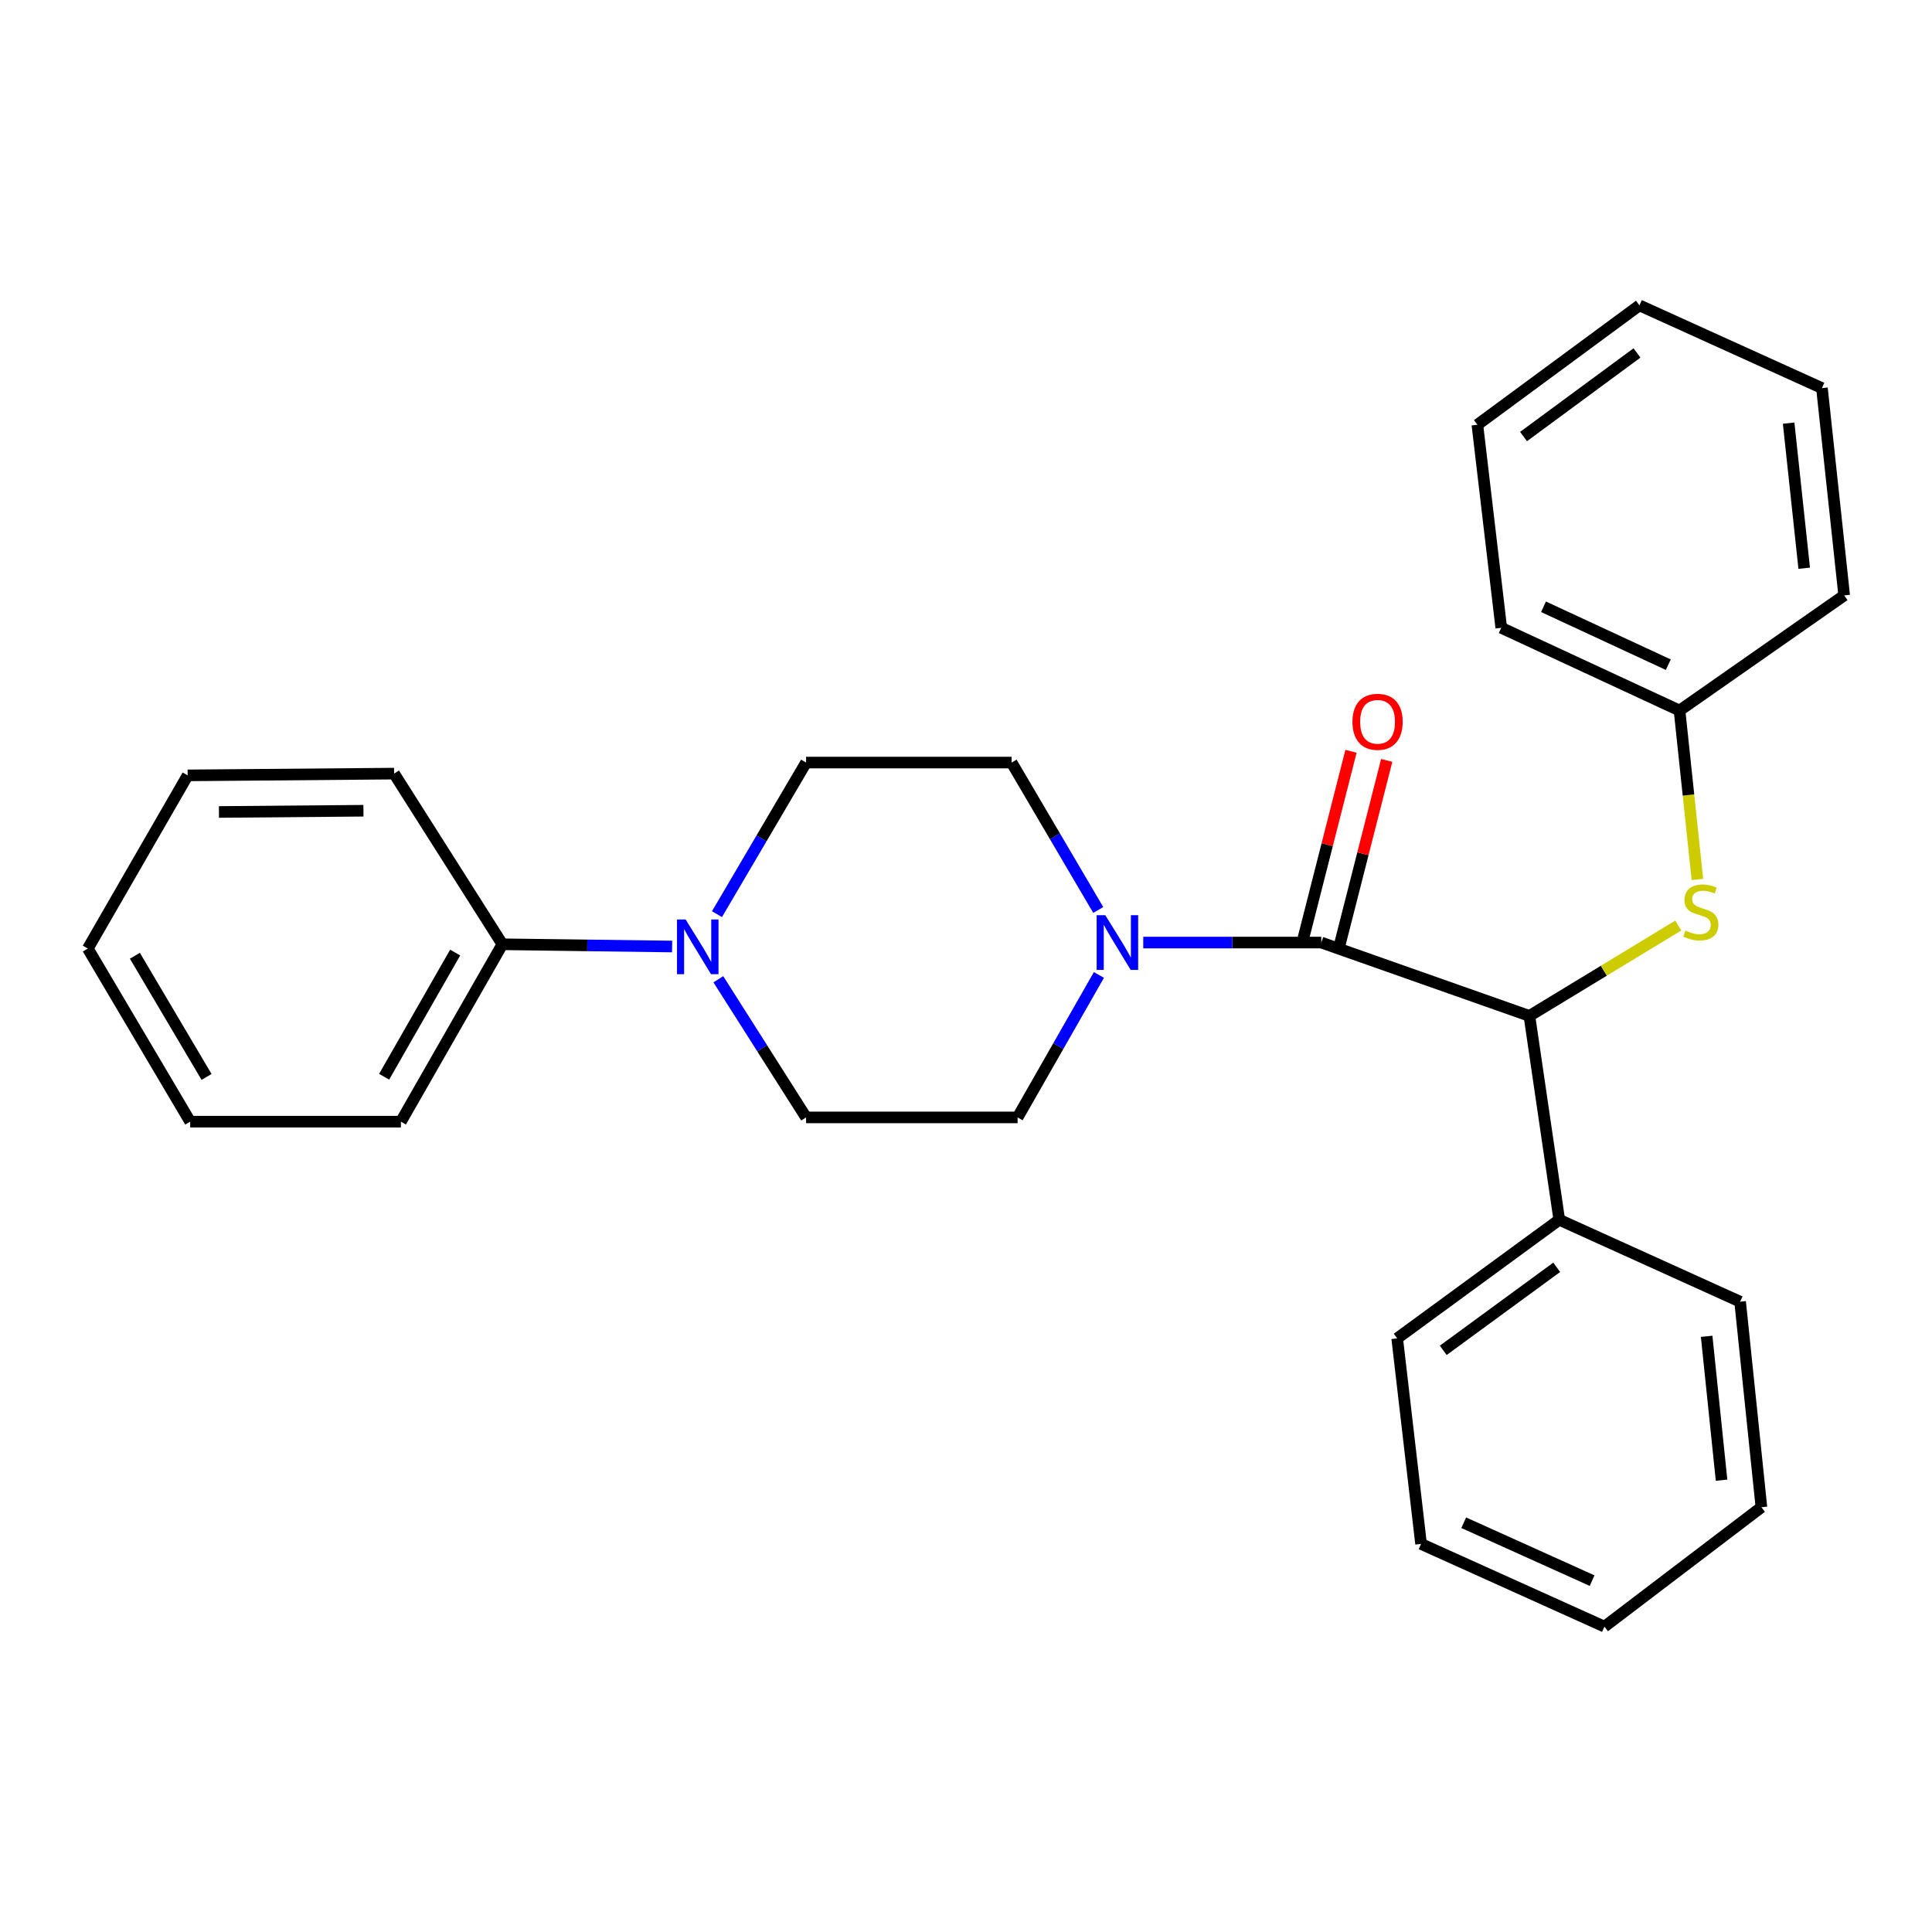 <?xml version='1.0' encoding='iso-8859-1'?>
<svg version='1.1' baseProfile='full'
              xmlns='http://www.w3.org/2000/svg'
                      xmlns:rdkit='http://www.rdkit.org/xml'
                      xmlns:xlink='http://www.w3.org/1999/xlink'
                  xml:space='preserve'
width='1000px' height='1000px' viewBox='0 0 1000 1000'>
<!-- END OF HEADER -->
<rect style='opacity:1.0;fill:#FFFFFF;stroke:none' width='1000' height='1000' x='0' y='0'> </rect>
<path class='bond-0' d='M 683.891,487.864 L 637.819,487.864' style='fill:none;fill-rule:evenodd;stroke:#000000;stroke-width:6px;stroke-linecap:butt;stroke-linejoin:miter;stroke-opacity:1' />
<path class='bond-0' d='M 637.819,487.864 L 591.747,487.864' style='fill:none;fill-rule:evenodd;stroke:#0000FF;stroke-width:6px;stroke-linecap:butt;stroke-linejoin:miter;stroke-opacity:1' />
<path class='bond-1' d='M 683.891,487.864 L 791.619,525.84' style='fill:none;fill-rule:evenodd;stroke:#000000;stroke-width:6px;stroke-linecap:butt;stroke-linejoin:miter;stroke-opacity:1' />
<path class='bond-4' d='M 693.135,490.22 L 705.447,441.904' style='fill:none;fill-rule:evenodd;stroke:#000000;stroke-width:6px;stroke-linecap:butt;stroke-linejoin:miter;stroke-opacity:1' />
<path class='bond-4' d='M 705.447,441.904 L 717.759,393.588' style='fill:none;fill-rule:evenodd;stroke:#FF0000;stroke-width:6px;stroke-linecap:butt;stroke-linejoin:miter;stroke-opacity:1' />
<path class='bond-4' d='M 674.648,485.509 L 686.959,437.193' style='fill:none;fill-rule:evenodd;stroke:#000000;stroke-width:6px;stroke-linecap:butt;stroke-linejoin:miter;stroke-opacity:1' />
<path class='bond-4' d='M 686.959,437.193 L 699.271,388.877' style='fill:none;fill-rule:evenodd;stroke:#FF0000;stroke-width:6px;stroke-linecap:butt;stroke-linejoin:miter;stroke-opacity:1' />
<path class='bond-5' d='M 568.799,504.629 L 547.754,541.499' style='fill:none;fill-rule:evenodd;stroke:#0000FF;stroke-width:6px;stroke-linecap:butt;stroke-linejoin:miter;stroke-opacity:1' />
<path class='bond-5' d='M 547.754,541.499 L 526.709,578.368' style='fill:none;fill-rule:evenodd;stroke:#000000;stroke-width:6px;stroke-linecap:butt;stroke-linejoin:miter;stroke-opacity:1' />
<path class='bond-6' d='M 568.457,471.003 L 546.03,432.851' style='fill:none;fill-rule:evenodd;stroke:#0000FF;stroke-width:6px;stroke-linecap:butt;stroke-linejoin:miter;stroke-opacity:1' />
<path class='bond-6' d='M 546.03,432.851 L 523.604,394.7' style='fill:none;fill-rule:evenodd;stroke:#000000;stroke-width:6px;stroke-linecap:butt;stroke-linejoin:miter;stroke-opacity:1' />
<path class='bond-3' d='M 791.619,525.84 L 830.148,502.443' style='fill:none;fill-rule:evenodd;stroke:#000000;stroke-width:6px;stroke-linecap:butt;stroke-linejoin:miter;stroke-opacity:1' />
<path class='bond-3' d='M 830.148,502.443 L 868.678,479.045' style='fill:none;fill-rule:evenodd;stroke:#CCCC00;stroke-width:6px;stroke-linecap:butt;stroke-linejoin:miter;stroke-opacity:1' />
<path class='bond-10' d='M 791.619,525.84 L 807.072,631.352' style='fill:none;fill-rule:evenodd;stroke:#000000;stroke-width:6px;stroke-linecap:butt;stroke-linejoin:miter;stroke-opacity:1' />
<path class='bond-2' d='M 371.105,473.164 L 394.169,433.932' style='fill:none;fill-rule:evenodd;stroke:#0000FF;stroke-width:6px;stroke-linecap:butt;stroke-linejoin:miter;stroke-opacity:1' />
<path class='bond-2' d='M 394.169,433.932 L 417.233,394.7' style='fill:none;fill-rule:evenodd;stroke:#000000;stroke-width:6px;stroke-linecap:butt;stroke-linejoin:miter;stroke-opacity:1' />
<path class='bond-9' d='M 347.886,489.915 L 303.958,489.335' style='fill:none;fill-rule:evenodd;stroke:#0000FF;stroke-width:6px;stroke-linecap:butt;stroke-linejoin:miter;stroke-opacity:1' />
<path class='bond-9' d='M 303.958,489.335 L 260.03,488.755' style='fill:none;fill-rule:evenodd;stroke:#000000;stroke-width:6px;stroke-linecap:butt;stroke-linejoin:miter;stroke-opacity:1' />
<path class='bond-27' d='M 371.81,506.865 L 394.522,542.617' style='fill:none;fill-rule:evenodd;stroke:#0000FF;stroke-width:6px;stroke-linecap:butt;stroke-linejoin:miter;stroke-opacity:1' />
<path class='bond-27' d='M 394.522,542.617 L 417.233,578.368' style='fill:none;fill-rule:evenodd;stroke:#000000;stroke-width:6px;stroke-linecap:butt;stroke-linejoin:miter;stroke-opacity:1' />
<path class='bond-11' d='M 878.58,455.216 L 873.95,411.492' style='fill:none;fill-rule:evenodd;stroke:#CCCC00;stroke-width:6px;stroke-linecap:butt;stroke-linejoin:miter;stroke-opacity:1' />
<path class='bond-11' d='M 873.95,411.492 L 869.32,367.768' style='fill:none;fill-rule:evenodd;stroke:#000000;stroke-width:6px;stroke-linecap:butt;stroke-linejoin:miter;stroke-opacity:1' />
<path class='bond-8' d='M 526.709,578.368 L 417.233,578.368' style='fill:none;fill-rule:evenodd;stroke:#000000;stroke-width:6px;stroke-linecap:butt;stroke-linejoin:miter;stroke-opacity:1' />
<path class='bond-7' d='M 523.604,394.7 L 417.233,394.7' style='fill:none;fill-rule:evenodd;stroke:#000000;stroke-width:6px;stroke-linecap:butt;stroke-linejoin:miter;stroke-opacity:1' />
<path class='bond-12' d='M 260.03,488.755 L 207.501,580.573' style='fill:none;fill-rule:evenodd;stroke:#000000;stroke-width:6px;stroke-linecap:butt;stroke-linejoin:miter;stroke-opacity:1' />
<path class='bond-12' d='M 235.591,493.054 L 198.821,557.327' style='fill:none;fill-rule:evenodd;stroke:#000000;stroke-width:6px;stroke-linecap:butt;stroke-linejoin:miter;stroke-opacity:1' />
<path class='bond-13' d='M 260.03,488.755 L 203.983,400.423' style='fill:none;fill-rule:evenodd;stroke:#000000;stroke-width:6px;stroke-linecap:butt;stroke-linejoin:miter;stroke-opacity:1' />
<path class='bond-14' d='M 807.072,631.352 L 723.182,692.741' style='fill:none;fill-rule:evenodd;stroke:#000000;stroke-width:6px;stroke-linecap:butt;stroke-linejoin:miter;stroke-opacity:1' />
<path class='bond-14' d='M 805.755,655.957 L 747.032,698.929' style='fill:none;fill-rule:evenodd;stroke:#000000;stroke-width:6px;stroke-linecap:butt;stroke-linejoin:miter;stroke-opacity:1' />
<path class='bond-15' d='M 807.072,631.352 L 900.682,673.748' style='fill:none;fill-rule:evenodd;stroke:#000000;stroke-width:6px;stroke-linecap:butt;stroke-linejoin:miter;stroke-opacity:1' />
<path class='bond-16' d='M 869.32,367.768 L 777.045,324.948' style='fill:none;fill-rule:evenodd;stroke:#000000;stroke-width:6px;stroke-linecap:butt;stroke-linejoin:miter;stroke-opacity:1' />
<path class='bond-16' d='M 863.509,344.039 L 798.917,314.066' style='fill:none;fill-rule:evenodd;stroke:#000000;stroke-width:6px;stroke-linecap:butt;stroke-linejoin:miter;stroke-opacity:1' />
<path class='bond-17' d='M 869.32,367.768 L 954.545,308.181' style='fill:none;fill-rule:evenodd;stroke:#000000;stroke-width:6px;stroke-linecap:butt;stroke-linejoin:miter;stroke-opacity:1' />
<path class='bond-19' d='M 207.501,580.573 L 98.439,580.573' style='fill:none;fill-rule:evenodd;stroke:#000000;stroke-width:6px;stroke-linecap:butt;stroke-linejoin:miter;stroke-opacity:1' />
<path class='bond-18' d='M 203.983,400.423 L 97.135,401.335' style='fill:none;fill-rule:evenodd;stroke:#000000;stroke-width:6px;stroke-linecap:butt;stroke-linejoin:miter;stroke-opacity:1' />
<path class='bond-18' d='M 188.118,419.637 L 113.325,420.275' style='fill:none;fill-rule:evenodd;stroke:#000000;stroke-width:6px;stroke-linecap:butt;stroke-linejoin:miter;stroke-opacity:1' />
<path class='bond-20' d='M 723.182,692.741 L 735.54,799.133' style='fill:none;fill-rule:evenodd;stroke:#000000;stroke-width:6px;stroke-linecap:butt;stroke-linejoin:miter;stroke-opacity:1' />
<path class='bond-21' d='M 900.682,673.748 L 911.705,780.14' style='fill:none;fill-rule:evenodd;stroke:#000000;stroke-width:6px;stroke-linecap:butt;stroke-linejoin:miter;stroke-opacity:1' />
<path class='bond-21' d='M 883.359,691.673 L 891.075,766.147' style='fill:none;fill-rule:evenodd;stroke:#000000;stroke-width:6px;stroke-linecap:butt;stroke-linejoin:miter;stroke-opacity:1' />
<path class='bond-22' d='M 777.045,324.948 L 764.687,219.86' style='fill:none;fill-rule:evenodd;stroke:#000000;stroke-width:6px;stroke-linecap:butt;stroke-linejoin:miter;stroke-opacity:1' />
<path class='bond-23' d='M 954.545,308.181 L 943.035,200.877' style='fill:none;fill-rule:evenodd;stroke:#000000;stroke-width:6px;stroke-linecap:butt;stroke-linejoin:miter;stroke-opacity:1' />
<path class='bond-23' d='M 933.85,294.12 L 925.792,219.008' style='fill:none;fill-rule:evenodd;stroke:#000000;stroke-width:6px;stroke-linecap:butt;stroke-linejoin:miter;stroke-opacity:1' />
<path class='bond-24' d='M 97.135,401.335 L 45.455,490.97' style='fill:none;fill-rule:evenodd;stroke:#000000;stroke-width:6px;stroke-linecap:butt;stroke-linejoin:miter;stroke-opacity:1' />
<path class='bond-30' d='M 98.439,580.573 L 45.455,490.97' style='fill:none;fill-rule:evenodd;stroke:#000000;stroke-width:6px;stroke-linecap:butt;stroke-linejoin:miter;stroke-opacity:1' />
<path class='bond-30' d='M 106.913,557.422 L 69.824,494.7' style='fill:none;fill-rule:evenodd;stroke:#000000;stroke-width:6px;stroke-linecap:butt;stroke-linejoin:miter;stroke-opacity:1' />
<path class='bond-28' d='M 735.54,799.133 L 830.464,841.942' style='fill:none;fill-rule:evenodd;stroke:#000000;stroke-width:6px;stroke-linecap:butt;stroke-linejoin:miter;stroke-opacity:1' />
<path class='bond-28' d='M 757.622,788.163 L 824.068,818.13' style='fill:none;fill-rule:evenodd;stroke:#000000;stroke-width:6px;stroke-linecap:butt;stroke-linejoin:miter;stroke-opacity:1' />
<path class='bond-25' d='M 911.705,780.14 L 830.464,841.942' style='fill:none;fill-rule:evenodd;stroke:#000000;stroke-width:6px;stroke-linecap:butt;stroke-linejoin:miter;stroke-opacity:1' />
<path class='bond-29' d='M 764.687,219.86 L 848.567,158.058' style='fill:none;fill-rule:evenodd;stroke:#000000;stroke-width:6px;stroke-linecap:butt;stroke-linejoin:miter;stroke-opacity:1' />
<path class='bond-29' d='M 788.586,225.949 L 847.301,182.687' style='fill:none;fill-rule:evenodd;stroke:#000000;stroke-width:6px;stroke-linecap:butt;stroke-linejoin:miter;stroke-opacity:1' />
<path class='bond-26' d='M 943.035,200.877 L 848.567,158.058' style='fill:none;fill-rule:evenodd;stroke:#000000;stroke-width:6px;stroke-linecap:butt;stroke-linejoin:miter;stroke-opacity:1' />
<path  class='atom-1' d='M 572.108 473.704
L 581.388 488.704
Q 582.308 490.184, 583.788 492.864
Q 585.268 495.544, 585.348 495.704
L 585.348 473.704
L 589.108 473.704
L 589.108 502.024
L 585.228 502.024
L 575.268 485.624
Q 574.108 483.704, 572.868 481.504
Q 571.668 479.304, 571.308 478.624
L 571.308 502.024
L 567.628 502.024
L 567.628 473.704
L 572.108 473.704
' fill='#0000FF'/>
<path  class='atom-3' d='M 354.894 475.93
L 364.174 490.93
Q 365.094 492.41, 366.574 495.09
Q 368.054 497.77, 368.134 497.93
L 368.134 475.93
L 371.894 475.93
L 371.894 504.25
L 368.014 504.25
L 358.054 487.85
Q 356.894 485.93, 355.654 483.73
Q 354.454 481.53, 354.094 480.85
L 354.094 504.25
L 350.414 504.25
L 350.414 475.93
L 354.894 475.93
' fill='#0000FF'/>
<path  class='atom-4' d='M 872.353 481.675
Q 872.673 481.795, 873.993 482.355
Q 875.313 482.915, 876.753 483.275
Q 878.233 483.595, 879.673 483.595
Q 882.353 483.595, 883.913 482.315
Q 885.473 480.995, 885.473 478.715
Q 885.473 477.155, 884.673 476.195
Q 883.913 475.235, 882.713 474.715
Q 881.513 474.195, 879.513 473.595
Q 876.993 472.835, 875.473 472.115
Q 873.993 471.395, 872.913 469.875
Q 871.873 468.355, 871.873 465.795
Q 871.873 462.235, 874.273 460.035
Q 876.713 457.835, 881.513 457.835
Q 884.793 457.835, 888.513 459.395
L 887.593 462.475
Q 884.193 461.075, 881.633 461.075
Q 878.873 461.075, 877.353 462.235
Q 875.833 463.355, 875.873 465.315
Q 875.873 466.835, 876.633 467.755
Q 877.433 468.675, 878.553 469.195
Q 879.713 469.715, 881.633 470.315
Q 884.193 471.115, 885.713 471.915
Q 887.233 472.715, 888.313 474.355
Q 889.433 475.955, 889.433 478.715
Q 889.433 482.635, 886.793 484.755
Q 884.193 486.835, 879.833 486.835
Q 877.313 486.835, 875.393 486.275
Q 873.513 485.755, 871.273 484.835
L 872.353 481.675
' fill='#CCCC00'/>
<path  class='atom-5' d='M 700.028 373.603
Q 700.028 366.803, 703.388 363.003
Q 706.748 359.203, 713.028 359.203
Q 719.308 359.203, 722.668 363.003
Q 726.028 366.803, 726.028 373.603
Q 726.028 380.483, 722.628 384.403
Q 719.228 388.283, 713.028 388.283
Q 706.788 388.283, 703.388 384.403
Q 700.028 380.523, 700.028 373.603
M 713.028 385.083
Q 717.348 385.083, 719.668 382.203
Q 722.028 379.283, 722.028 373.603
Q 722.028 368.043, 719.668 365.243
Q 717.348 362.403, 713.028 362.403
Q 708.708 362.403, 706.348 365.203
Q 704.028 368.003, 704.028 373.603
Q 704.028 379.323, 706.348 382.203
Q 708.708 385.083, 713.028 385.083
' fill='#FF0000'/>
</svg>
